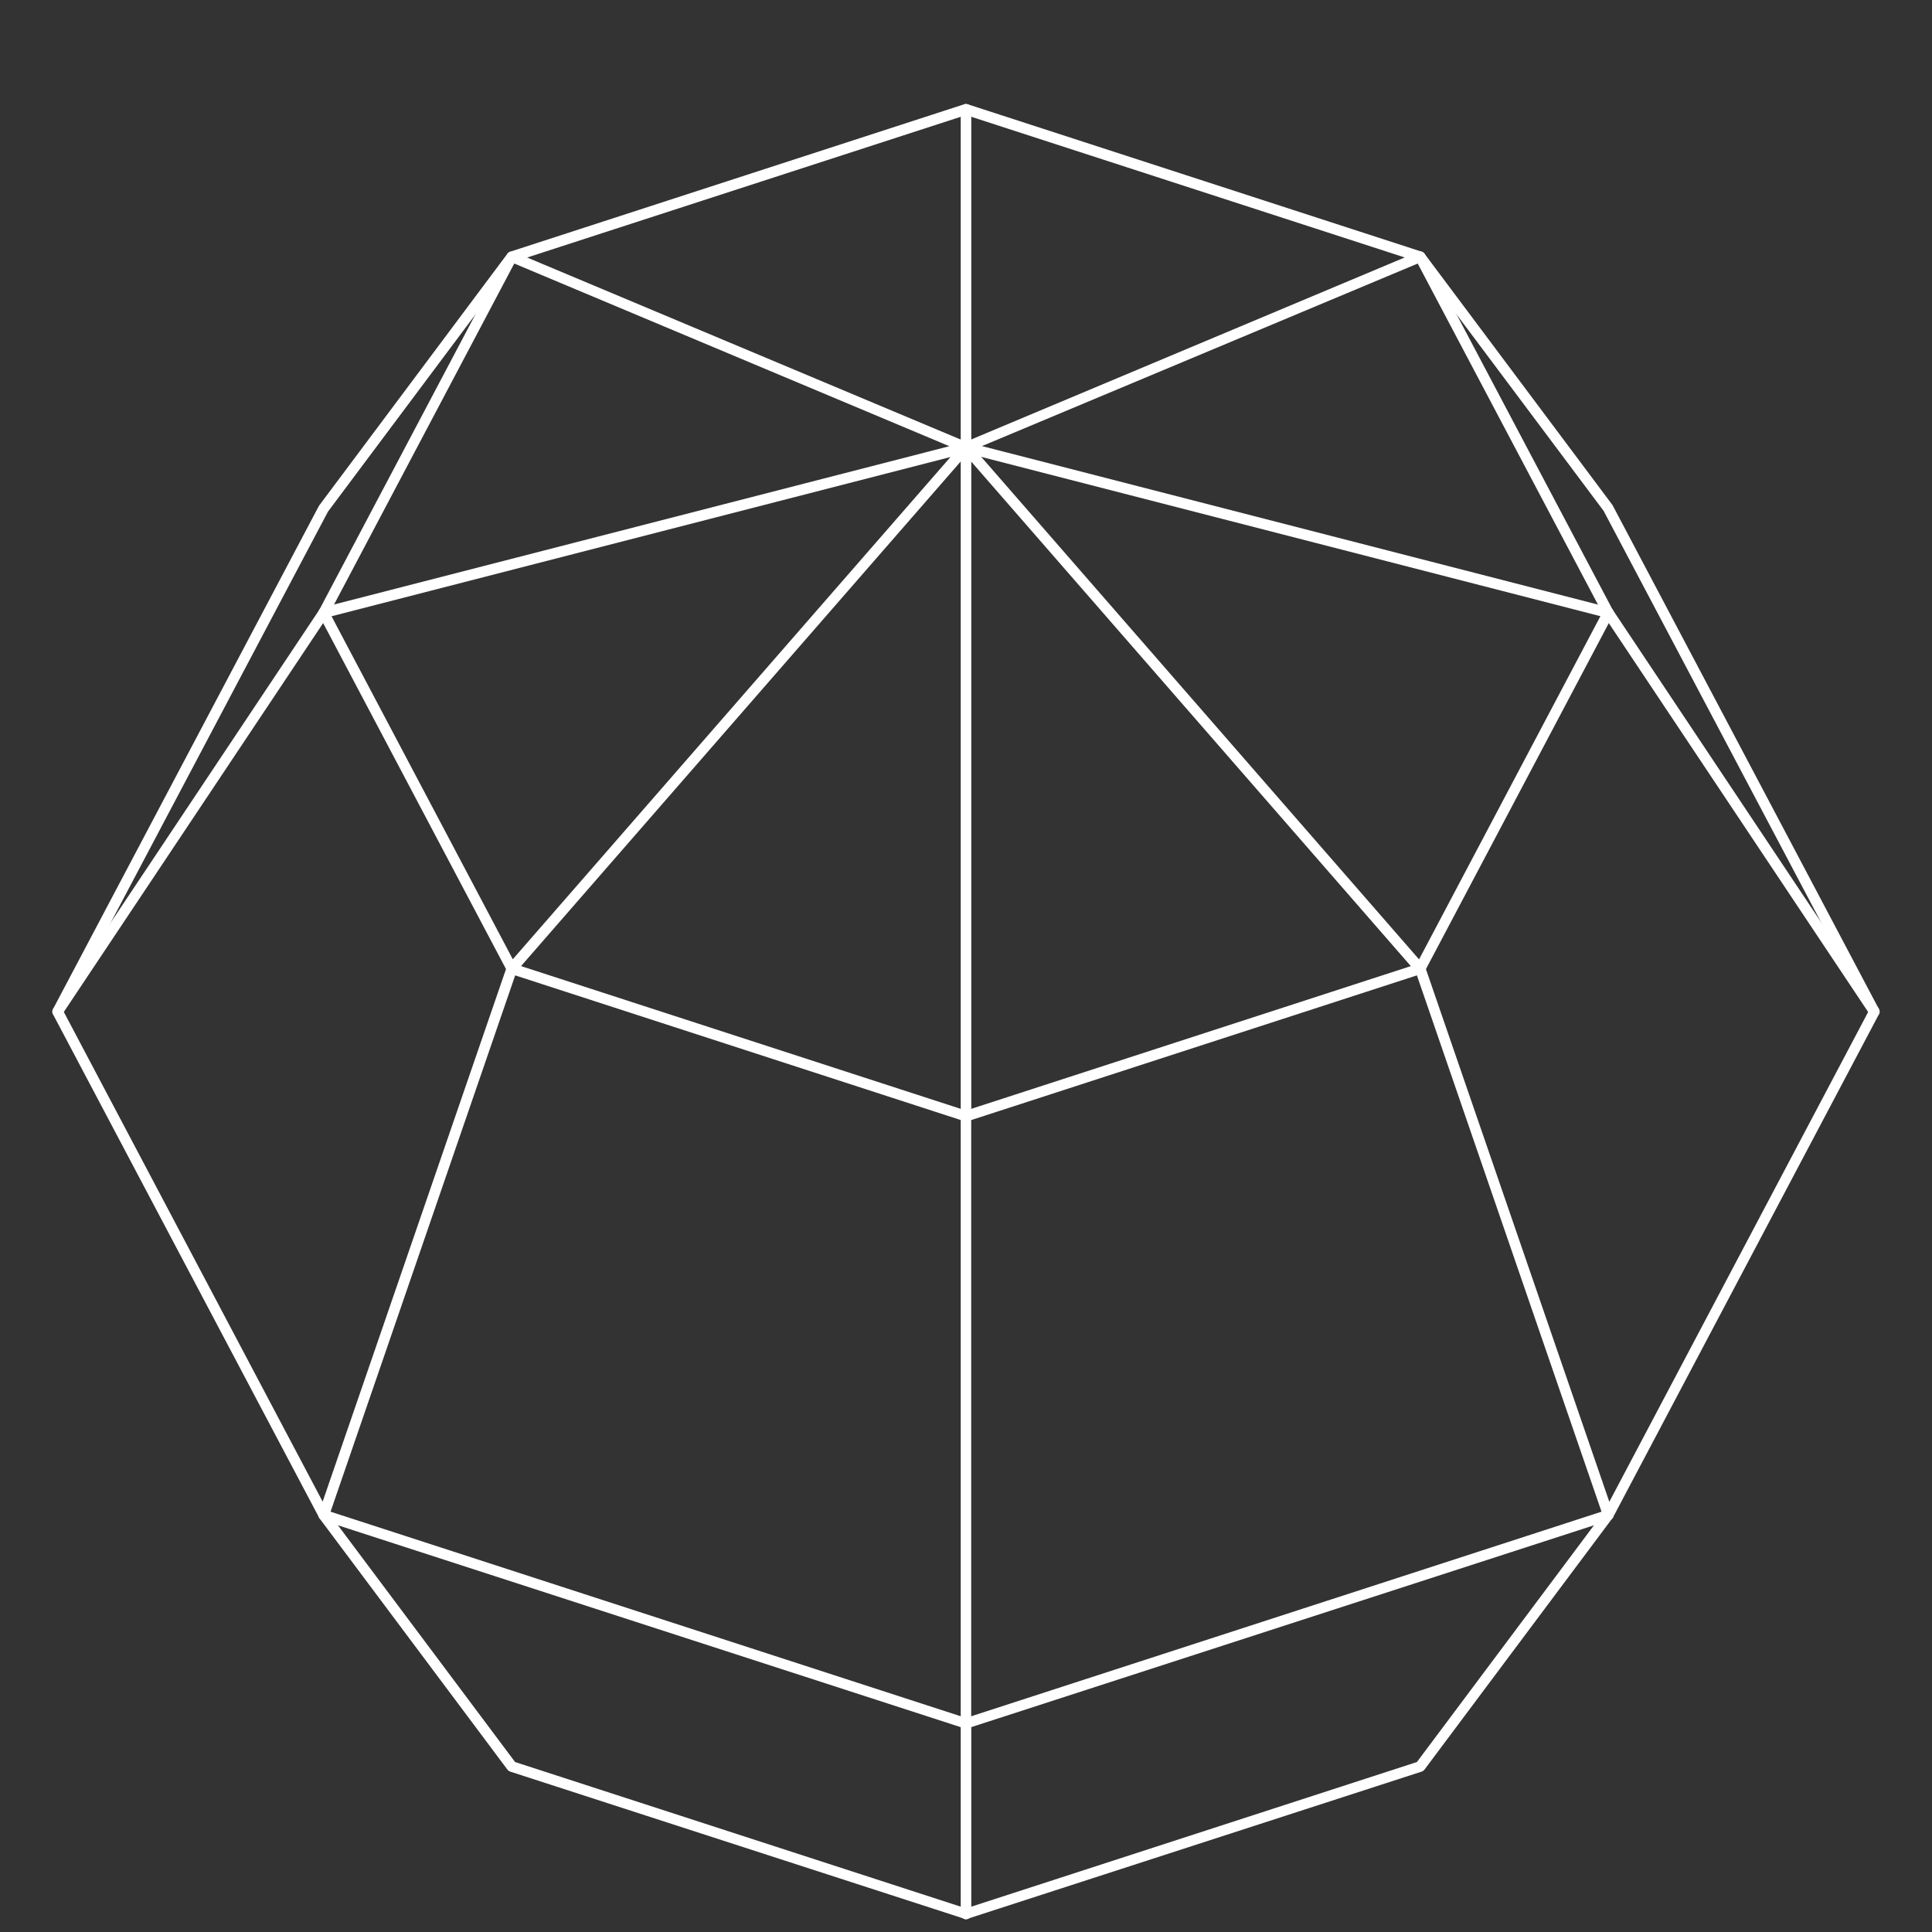 <?xml version="1.0" encoding="UTF-8"?> <svg xmlns="http://www.w3.org/2000/svg" id="_Слой_1" data-name="Слой 1" viewBox="0 0 226.66 226.66"><rect x="0" y="0" width="226.66" height="226.66" fill="#333333" stroke="none"/> <defs> <style> .cls-1 { fill: #fff; } </style> </defs> <g id="Sphere"> <path class="cls-1" d="m113.33,53.12c-.35,0-.62-.28-.62-.62V12.83c0-.35.28-.62.62-.62s.62.28.62.62v39.67c0,.35-.28.62-.62.62Z"></path> <path class="cls-1" d="m113.33,53.12c-.24,0-.48-.14-.58-.38-.13-.32.02-.68.33-.82l53.28-22.37c.32-.13.68.02.82.33.13.32-.02.68-.33.82l-53.52,22.42Z"></path> <path class="cls-1" d="m113.33,225.17l-53.48-17.33c-.12-.04-.23-.12-.31-.22l-22.07-29.51L6.21,118.98c-.1-.18-.1-.4,0-.58l31.21-59.06,22.12-29.59c.08-.1.18-.18.31-.22l53.28-17.3c.12-.04.26-.04.39,0l53.28,17.3c.12.04.23.12.31.22l22.07,29.51,31.26,59.14c.1.18.1.4,0,.58l-31.21,59.05-22.12,29.59c-.08.1-.18.18-.31.22l-53.48,17.33Zm-52.9-18.45l52.9,17.17,52.9-17.17,21.95-29.35,31.01-58.68-31.06-58.76-21.9-29.26-52.9-17.17-52.9,17.17-21.95,29.35L7.47,118.69l31.06,58.76,21.9,29.27Z"></path> <path class="cls-1" d="m188.68,72.51c-.22,0-.44-.12-.55-.33l-22.07-41.76c-.16-.3-.04-.68.26-.84.3-.16.68-.05.84.26l22.07,41.76c.22.42-.08.92-.55.92Z"></path> <path class="cls-1" d="m219.89,119.31c-.2,0-.4-.1-.52-.28l-31.21-46.8c-.19-.29-.11-.67.17-.87.28-.19.67-.12.87.17l31.21,46.8c.28.42-.02.97-.52.97Z"></path> <path class="cls-1" d="m166.61,114.27c-.47,0-.77-.5-.55-.92l21.7-41.06-74.59-19.19c-.33-.09-.53-.43-.45-.76.09-.33.43-.54.76-.45l75.35,19.39c.39.1.59.54.4.9l-22.07,41.76c-.11.21-.33.33-.55.33Z"></path> <path class="cls-1" d="m166.61,114.27c-.17,0-.35-.07-.47-.21l-53.28-61.15c-.23-.26-.2-.65.06-.88.26-.23.65-.2.88.06l53.28,61.15c.36.41.05,1.03-.47,1.03Z"></path> <path class="cls-1" d="m113.33,202.83c-.26,0-.51-.17-.59-.43-.11-.33.07-.68.4-.79l74.75-24.26-21.66-62.92-52.7,17.11c-.33.11-.68-.07-.79-.4-.11-.33.07-.68.4-.79l53.28-17.3c.32-.11.67.07.78.39l22.07,64.1c.11.33-.06.69-.4.8l-75.55,24.49Z"></path> <path class="cls-1" d="m113.33,225.17c-.35,0-.62-.28-.62-.62v-22.34c0-.35.28-.62.62-.62s.62.28.62.62v22.34c0,.35-.28.62-.62.62Z"></path> <path class="cls-1" d="m113.33,131.56c-.35,0-.62-.28-.62-.62V52.49c0-.35.28-.62.62-.62s.62.28.62.62v78.44c0,.35-.28.62-.62.62Z"></path> <path class="cls-1" d="m113.33,202.83l-75.55-24.49c-.33-.11-.51-.47-.4-.8l22.07-64.1c.11-.32.46-.5.78-.39l53.28,17.3c.26.08.43.32.43.59v71.26c0,.35-.28.62-.62.62Zm-74.55-25.48l73.93,24v-69.95l-52.27-16.97-21.66,62.92Z"></path> <path class="cls-1" d="m59.49,113.93l-22.07-41.76c-.16-.31-.04-.68.26-.84.3-.16.68-.05.84.26l21.64,40.95,52.69-60.46c.23-.26.62-.29.88-.06.26.23.29.62.06.88l-53.28,61.15c-.29.33-.82.27-1.02-.12Z"></path> <path class="cls-1" d="m6.77,119.31c-.5,0-.8-.56-.52-.97l31.21-46.8,22.04-41.7c.15-.29.5-.41.79-.28l53.28,22.37c.25.1.4.35.38.62-.02.27-.21.49-.47.56l-75.13,19.33L7.28,119.03c-.12.18-.32.28-.52.28ZM60.33,30.92l-21.14,40,72.19-18.57-51.04-21.43Z"></path> </g> </svg> 